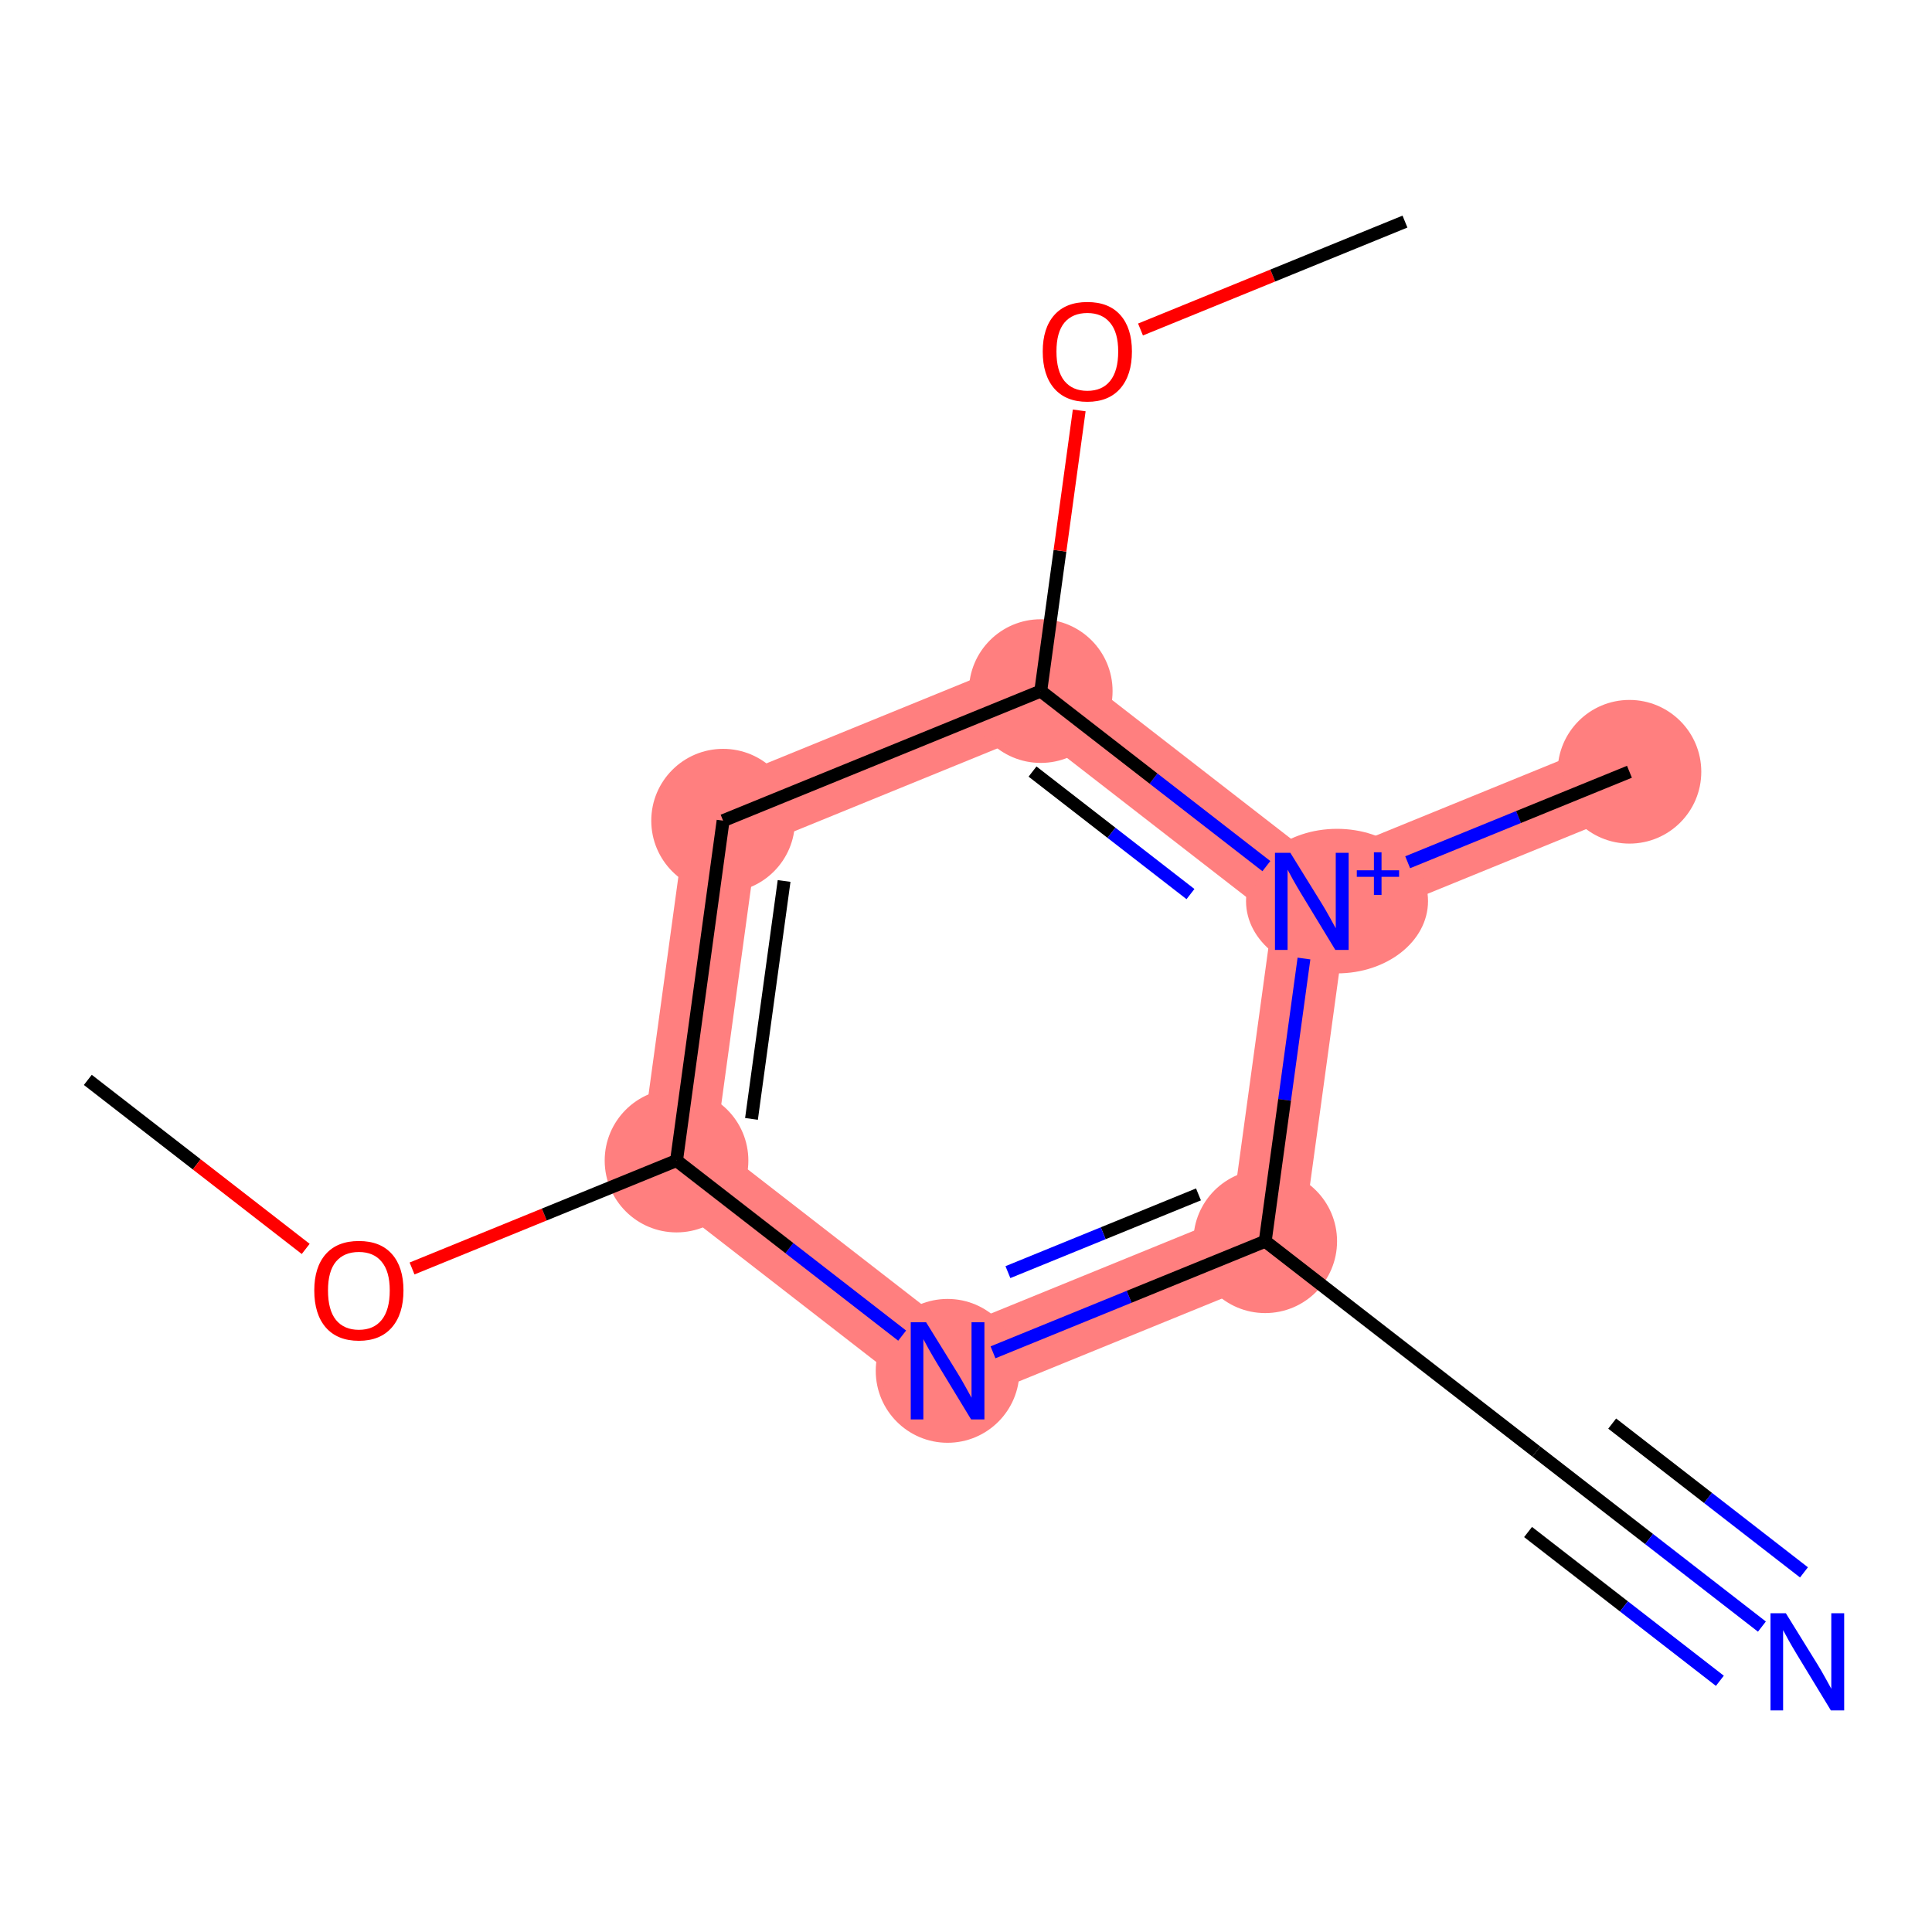 <?xml version='1.0' encoding='iso-8859-1'?>
<svg version='1.1' baseProfile='full'
              xmlns='http://www.w3.org/2000/svg'
                      xmlns:rdkit='http://www.rdkit.org/xml'
                      xmlns:xlink='http://www.w3.org/1999/xlink'
                  xml:space='preserve'
width='300px' height='300px' viewBox='0 0 300 300'>
<!-- END OF HEADER -->
<rect style='opacity:1.0;fill:#FFFFFF;stroke:none' width='300' height='300' x='0' y='0'> </rect>
<rect style='opacity:1.0;fill:#FFFFFF;stroke:none' width='300' height='300' x='0' y='0'> </rect>
<path d='M 105.05,180.213 L 112.283,127.435' style='fill:none;fill-rule:evenodd;stroke:#FF7F7F;stroke-width:11.4px;stroke-linecap:butt;stroke-linejoin:miter;stroke-opacity:1' />
<path d='M 105.05,180.213 L 147.139,212.866' style='fill:none;fill-rule:evenodd;stroke:#FF7F7F;stroke-width:11.4px;stroke-linecap:butt;stroke-linejoin:miter;stroke-opacity:1' />
<path d='M 112.283,127.435 L 161.606,107.311' style='fill:none;fill-rule:evenodd;stroke:#FF7F7F;stroke-width:11.4px;stroke-linecap:butt;stroke-linejoin:miter;stroke-opacity:1' />
<path d='M 161.606,107.311 L 203.696,139.964' style='fill:none;fill-rule:evenodd;stroke:#FF7F7F;stroke-width:11.4px;stroke-linecap:butt;stroke-linejoin:miter;stroke-opacity:1' />
<path d='M 203.696,139.964 L 253.02,119.84' style='fill:none;fill-rule:evenodd;stroke:#FF7F7F;stroke-width:11.4px;stroke-linecap:butt;stroke-linejoin:miter;stroke-opacity:1' />
<path d='M 203.696,139.964 L 196.463,192.741' style='fill:none;fill-rule:evenodd;stroke:#FF7F7F;stroke-width:11.4px;stroke-linecap:butt;stroke-linejoin:miter;stroke-opacity:1' />
<path d='M 196.463,192.741 L 147.139,212.866' style='fill:none;fill-rule:evenodd;stroke:#FF7F7F;stroke-width:11.4px;stroke-linecap:butt;stroke-linejoin:miter;stroke-opacity:1' />
<ellipse cx='105.05' cy='180.213' rx='10.654' ry='10.654'  style='fill:#FF7F7F;fill-rule:evenodd;stroke:#FF7F7F;stroke-width:1.0px;stroke-linecap:butt;stroke-linejoin:miter;stroke-opacity:1' />
<ellipse cx='112.283' cy='127.435' rx='10.654' ry='10.654'  style='fill:#FF7F7F;fill-rule:evenodd;stroke:#FF7F7F;stroke-width:1.0px;stroke-linecap:butt;stroke-linejoin:miter;stroke-opacity:1' />
<ellipse cx='161.606' cy='107.311' rx='10.654' ry='10.654'  style='fill:#FF7F7F;fill-rule:evenodd;stroke:#FF7F7F;stroke-width:1.0px;stroke-linecap:butt;stroke-linejoin:miter;stroke-opacity:1' />
<ellipse cx='207.613' cy='139.924' rx='13.63' ry='10.724'  style='fill:#FF7F7F;fill-rule:evenodd;stroke:#FF7F7F;stroke-width:1.0px;stroke-linecap:butt;stroke-linejoin:miter;stroke-opacity:1' />
<ellipse cx='253.02' cy='119.84' rx='10.654' ry='10.654'  style='fill:#FF7F7F;fill-rule:evenodd;stroke:#FF7F7F;stroke-width:1.0px;stroke-linecap:butt;stroke-linejoin:miter;stroke-opacity:1' />
<ellipse cx='196.463' cy='192.741' rx='10.654' ry='10.654'  style='fill:#FF7F7F;fill-rule:evenodd;stroke:#FF7F7F;stroke-width:1.0px;stroke-linecap:butt;stroke-linejoin:miter;stroke-opacity:1' />
<ellipse cx='147.139' cy='212.866' rx='10.654' ry='10.668'  style='fill:#FF7F7F;fill-rule:evenodd;stroke:#FF7F7F;stroke-width:1.0px;stroke-linecap:butt;stroke-linejoin:miter;stroke-opacity:1' />
<path class='bond-0 atom-0 atom-1' d='M 13.636,167.684 L 30.553,180.807' style='fill:none;fill-rule:evenodd;stroke:#000000;stroke-width:2.0px;stroke-linecap:butt;stroke-linejoin:miter;stroke-opacity:1' />
<path class='bond-0 atom-0 atom-1' d='M 30.553,180.807 L 47.469,193.931' style='fill:none;fill-rule:evenodd;stroke:#FF0000;stroke-width:2.0px;stroke-linecap:butt;stroke-linejoin:miter;stroke-opacity:1' />
<path class='bond-1 atom-1 atom-2' d='M 63.983,196.968 L 84.516,188.59' style='fill:none;fill-rule:evenodd;stroke:#FF0000;stroke-width:2.0px;stroke-linecap:butt;stroke-linejoin:miter;stroke-opacity:1' />
<path class='bond-1 atom-1 atom-2' d='M 84.516,188.59 L 105.05,180.213' style='fill:none;fill-rule:evenodd;stroke:#000000;stroke-width:2.0px;stroke-linecap:butt;stroke-linejoin:miter;stroke-opacity:1' />
<path class='bond-2 atom-2 atom-3' d='M 105.05,180.213 L 112.283,127.435' style='fill:none;fill-rule:evenodd;stroke:#000000;stroke-width:2.0px;stroke-linecap:butt;stroke-linejoin:miter;stroke-opacity:1' />
<path class='bond-2 atom-2 atom-3' d='M 116.69,173.743 L 121.754,136.798' style='fill:none;fill-rule:evenodd;stroke:#000000;stroke-width:2.0px;stroke-linecap:butt;stroke-linejoin:miter;stroke-opacity:1' />
<path class='bond-12 atom-12 atom-2' d='M 140.086,207.394 L 122.568,193.803' style='fill:none;fill-rule:evenodd;stroke:#0000FF;stroke-width:2.0px;stroke-linecap:butt;stroke-linejoin:miter;stroke-opacity:1' />
<path class='bond-12 atom-12 atom-2' d='M 122.568,193.803 L 105.05,180.213' style='fill:none;fill-rule:evenodd;stroke:#000000;stroke-width:2.0px;stroke-linecap:butt;stroke-linejoin:miter;stroke-opacity:1' />
<path class='bond-3 atom-3 atom-4' d='M 112.283,127.435 L 161.606,107.311' style='fill:none;fill-rule:evenodd;stroke:#000000;stroke-width:2.0px;stroke-linecap:butt;stroke-linejoin:miter;stroke-opacity:1' />
<path class='bond-4 atom-4 atom-5' d='M 161.606,107.311 L 164.593,85.519' style='fill:none;fill-rule:evenodd;stroke:#000000;stroke-width:2.0px;stroke-linecap:butt;stroke-linejoin:miter;stroke-opacity:1' />
<path class='bond-4 atom-4 atom-5' d='M 164.593,85.519 L 167.58,63.728' style='fill:none;fill-rule:evenodd;stroke:#FF0000;stroke-width:2.0px;stroke-linecap:butt;stroke-linejoin:miter;stroke-opacity:1' />
<path class='bond-6 atom-4 atom-7' d='M 161.606,107.311 L 179.125,120.902' style='fill:none;fill-rule:evenodd;stroke:#000000;stroke-width:2.0px;stroke-linecap:butt;stroke-linejoin:miter;stroke-opacity:1' />
<path class='bond-6 atom-4 atom-7' d='M 179.125,120.902 L 196.643,134.492' style='fill:none;fill-rule:evenodd;stroke:#0000FF;stroke-width:2.0px;stroke-linecap:butt;stroke-linejoin:miter;stroke-opacity:1' />
<path class='bond-6 atom-4 atom-7' d='M 160.331,119.806 L 172.594,129.32' style='fill:none;fill-rule:evenodd;stroke:#000000;stroke-width:2.0px;stroke-linecap:butt;stroke-linejoin:miter;stroke-opacity:1' />
<path class='bond-6 atom-4 atom-7' d='M 172.594,129.32 L 184.857,138.833' style='fill:none;fill-rule:evenodd;stroke:#0000FF;stroke-width:2.0px;stroke-linecap:butt;stroke-linejoin:miter;stroke-opacity:1' />
<path class='bond-5 atom-5 atom-6' d='M 177.097,51.164 L 197.63,42.787' style='fill:none;fill-rule:evenodd;stroke:#FF0000;stroke-width:2.0px;stroke-linecap:butt;stroke-linejoin:miter;stroke-opacity:1' />
<path class='bond-5 atom-5 atom-6' d='M 197.63,42.787 L 218.163,34.409' style='fill:none;fill-rule:evenodd;stroke:#000000;stroke-width:2.0px;stroke-linecap:butt;stroke-linejoin:miter;stroke-opacity:1' />
<path class='bond-7 atom-7 atom-8' d='M 218.583,133.89 L 235.801,126.865' style='fill:none;fill-rule:evenodd;stroke:#0000FF;stroke-width:2.0px;stroke-linecap:butt;stroke-linejoin:miter;stroke-opacity:1' />
<path class='bond-7 atom-7 atom-8' d='M 235.801,126.865 L 253.02,119.84' style='fill:none;fill-rule:evenodd;stroke:#000000;stroke-width:2.0px;stroke-linecap:butt;stroke-linejoin:miter;stroke-opacity:1' />
<path class='bond-8 atom-7 atom-9' d='M 202.48,148.839 L 199.471,170.79' style='fill:none;fill-rule:evenodd;stroke:#0000FF;stroke-width:2.0px;stroke-linecap:butt;stroke-linejoin:miter;stroke-opacity:1' />
<path class='bond-8 atom-7 atom-9' d='M 199.471,170.79 L 196.463,192.741' style='fill:none;fill-rule:evenodd;stroke:#000000;stroke-width:2.0px;stroke-linecap:butt;stroke-linejoin:miter;stroke-opacity:1' />
<path class='bond-9 atom-9 atom-10' d='M 196.463,192.741 L 238.553,225.395' style='fill:none;fill-rule:evenodd;stroke:#000000;stroke-width:2.0px;stroke-linecap:butt;stroke-linejoin:miter;stroke-opacity:1' />
<path class='bond-11 atom-9 atom-12' d='M 196.463,192.741 L 175.328,201.365' style='fill:none;fill-rule:evenodd;stroke:#000000;stroke-width:2.0px;stroke-linecap:butt;stroke-linejoin:miter;stroke-opacity:1' />
<path class='bond-11 atom-9 atom-12' d='M 175.328,201.365 L 154.192,209.988' style='fill:none;fill-rule:evenodd;stroke:#0000FF;stroke-width:2.0px;stroke-linecap:butt;stroke-linejoin:miter;stroke-opacity:1' />
<path class='bond-11 atom-9 atom-12' d='M 186.097,185.464 L 171.303,191.5' style='fill:none;fill-rule:evenodd;stroke:#000000;stroke-width:2.0px;stroke-linecap:butt;stroke-linejoin:miter;stroke-opacity:1' />
<path class='bond-11 atom-9 atom-12' d='M 171.303,191.5 L 156.508,197.536' style='fill:none;fill-rule:evenodd;stroke:#0000FF;stroke-width:2.0px;stroke-linecap:butt;stroke-linejoin:miter;stroke-opacity:1' />
<path class='bond-10 atom-10 atom-11' d='M 238.553,225.395 L 256.071,238.985' style='fill:none;fill-rule:evenodd;stroke:#000000;stroke-width:2.0px;stroke-linecap:butt;stroke-linejoin:miter;stroke-opacity:1' />
<path class='bond-10 atom-10 atom-11' d='M 256.071,238.985 L 273.589,252.576' style='fill:none;fill-rule:evenodd;stroke:#0000FF;stroke-width:2.0px;stroke-linecap:butt;stroke-linejoin:miter;stroke-opacity:1' />
<path class='bond-10 atom-10 atom-11' d='M 237.277,237.89 L 252.168,249.442' style='fill:none;fill-rule:evenodd;stroke:#000000;stroke-width:2.0px;stroke-linecap:butt;stroke-linejoin:miter;stroke-opacity:1' />
<path class='bond-10 atom-10 atom-11' d='M 252.168,249.442 L 267.059,260.994' style='fill:none;fill-rule:evenodd;stroke:#0000FF;stroke-width:2.0px;stroke-linecap:butt;stroke-linejoin:miter;stroke-opacity:1' />
<path class='bond-10 atom-10 atom-11' d='M 250.339,221.054 L 265.229,232.606' style='fill:none;fill-rule:evenodd;stroke:#000000;stroke-width:2.0px;stroke-linecap:butt;stroke-linejoin:miter;stroke-opacity:1' />
<path class='bond-10 atom-10 atom-11' d='M 265.229,232.606 L 280.12,244.158' style='fill:none;fill-rule:evenodd;stroke:#0000FF;stroke-width:2.0px;stroke-linecap:butt;stroke-linejoin:miter;stroke-opacity:1' />
<path  class='atom-1' d='M 48.801 200.379
Q 48.801 196.757, 50.591 194.733
Q 52.381 192.708, 55.726 192.708
Q 59.072 192.708, 60.861 194.733
Q 62.651 196.757, 62.651 200.379
Q 62.651 204.044, 60.84 206.133
Q 59.029 208.2, 55.726 208.2
Q 52.402 208.2, 50.591 206.133
Q 48.801 204.066, 48.801 200.379
M 55.726 206.495
Q 58.028 206.495, 59.263 204.961
Q 60.521 203.405, 60.521 200.379
Q 60.521 197.418, 59.263 195.926
Q 58.028 194.413, 55.726 194.413
Q 53.425 194.413, 52.168 195.905
Q 50.932 197.396, 50.932 200.379
Q 50.932 203.427, 52.168 204.961
Q 53.425 206.495, 55.726 206.495
' fill='#FF0000'/>
<path  class='atom-5' d='M 161.915 54.576
Q 161.915 50.954, 163.705 48.929
Q 165.495 46.905, 168.84 46.905
Q 172.185 46.905, 173.975 48.929
Q 175.765 50.954, 175.765 54.576
Q 175.765 58.241, 173.954 60.329
Q 172.143 62.396, 168.84 62.396
Q 165.516 62.396, 163.705 60.329
Q 161.915 58.262, 161.915 54.576
M 168.84 60.691
Q 171.141 60.691, 172.377 59.157
Q 173.634 57.602, 173.634 54.576
Q 173.634 51.614, 172.377 50.123
Q 171.141 48.61, 168.84 48.61
Q 166.539 48.61, 165.282 50.101
Q 164.046 51.593, 164.046 54.576
Q 164.046 57.623, 165.282 59.157
Q 166.539 60.691, 168.84 60.691
' fill='#FF0000'/>
<path  class='atom-7' d='M 200.362 132.421
L 205.305 140.411
Q 205.795 141.2, 206.584 142.628
Q 207.372 144.055, 207.415 144.14
L 207.415 132.421
L 209.418 132.421
L 209.418 147.507
L 207.351 147.507
L 202.045 138.771
Q 201.427 137.748, 200.766 136.576
Q 200.127 135.404, 199.935 135.042
L 199.935 147.507
L 197.975 147.507
L 197.975 132.421
L 200.362 132.421
' fill='#0000FF'/>
<path  class='atom-7' d='M 210.683 135.14
L 213.341 135.14
L 213.341 132.342
L 214.523 132.342
L 214.523 135.14
L 217.251 135.14
L 217.251 136.153
L 214.523 136.153
L 214.523 138.965
L 213.341 138.965
L 213.341 136.153
L 210.683 136.153
L 210.683 135.14
' fill='#0000FF'/>
<path  class='atom-11' d='M 277.308 250.505
L 282.251 258.495
Q 282.741 259.284, 283.53 260.711
Q 284.318 262.139, 284.361 262.224
L 284.361 250.505
L 286.364 250.505
L 286.364 265.591
L 284.297 265.591
L 278.991 256.854
Q 278.373 255.832, 277.712 254.66
Q 277.073 253.488, 276.881 253.125
L 276.881 265.591
L 274.921 265.591
L 274.921 250.505
L 277.308 250.505
' fill='#0000FF'/>
<path  class='atom-12' d='M 143.805 205.323
L 148.748 213.313
Q 149.238 214.102, 150.027 215.529
Q 150.815 216.957, 150.858 217.042
L 150.858 205.323
L 152.861 205.323
L 152.861 220.409
L 150.794 220.409
L 145.488 211.672
Q 144.87 210.65, 144.209 209.478
Q 143.57 208.306, 143.378 207.943
L 143.378 220.409
L 141.418 220.409
L 141.418 205.323
L 143.805 205.323
' fill='#0000FF'/>
</svg>
